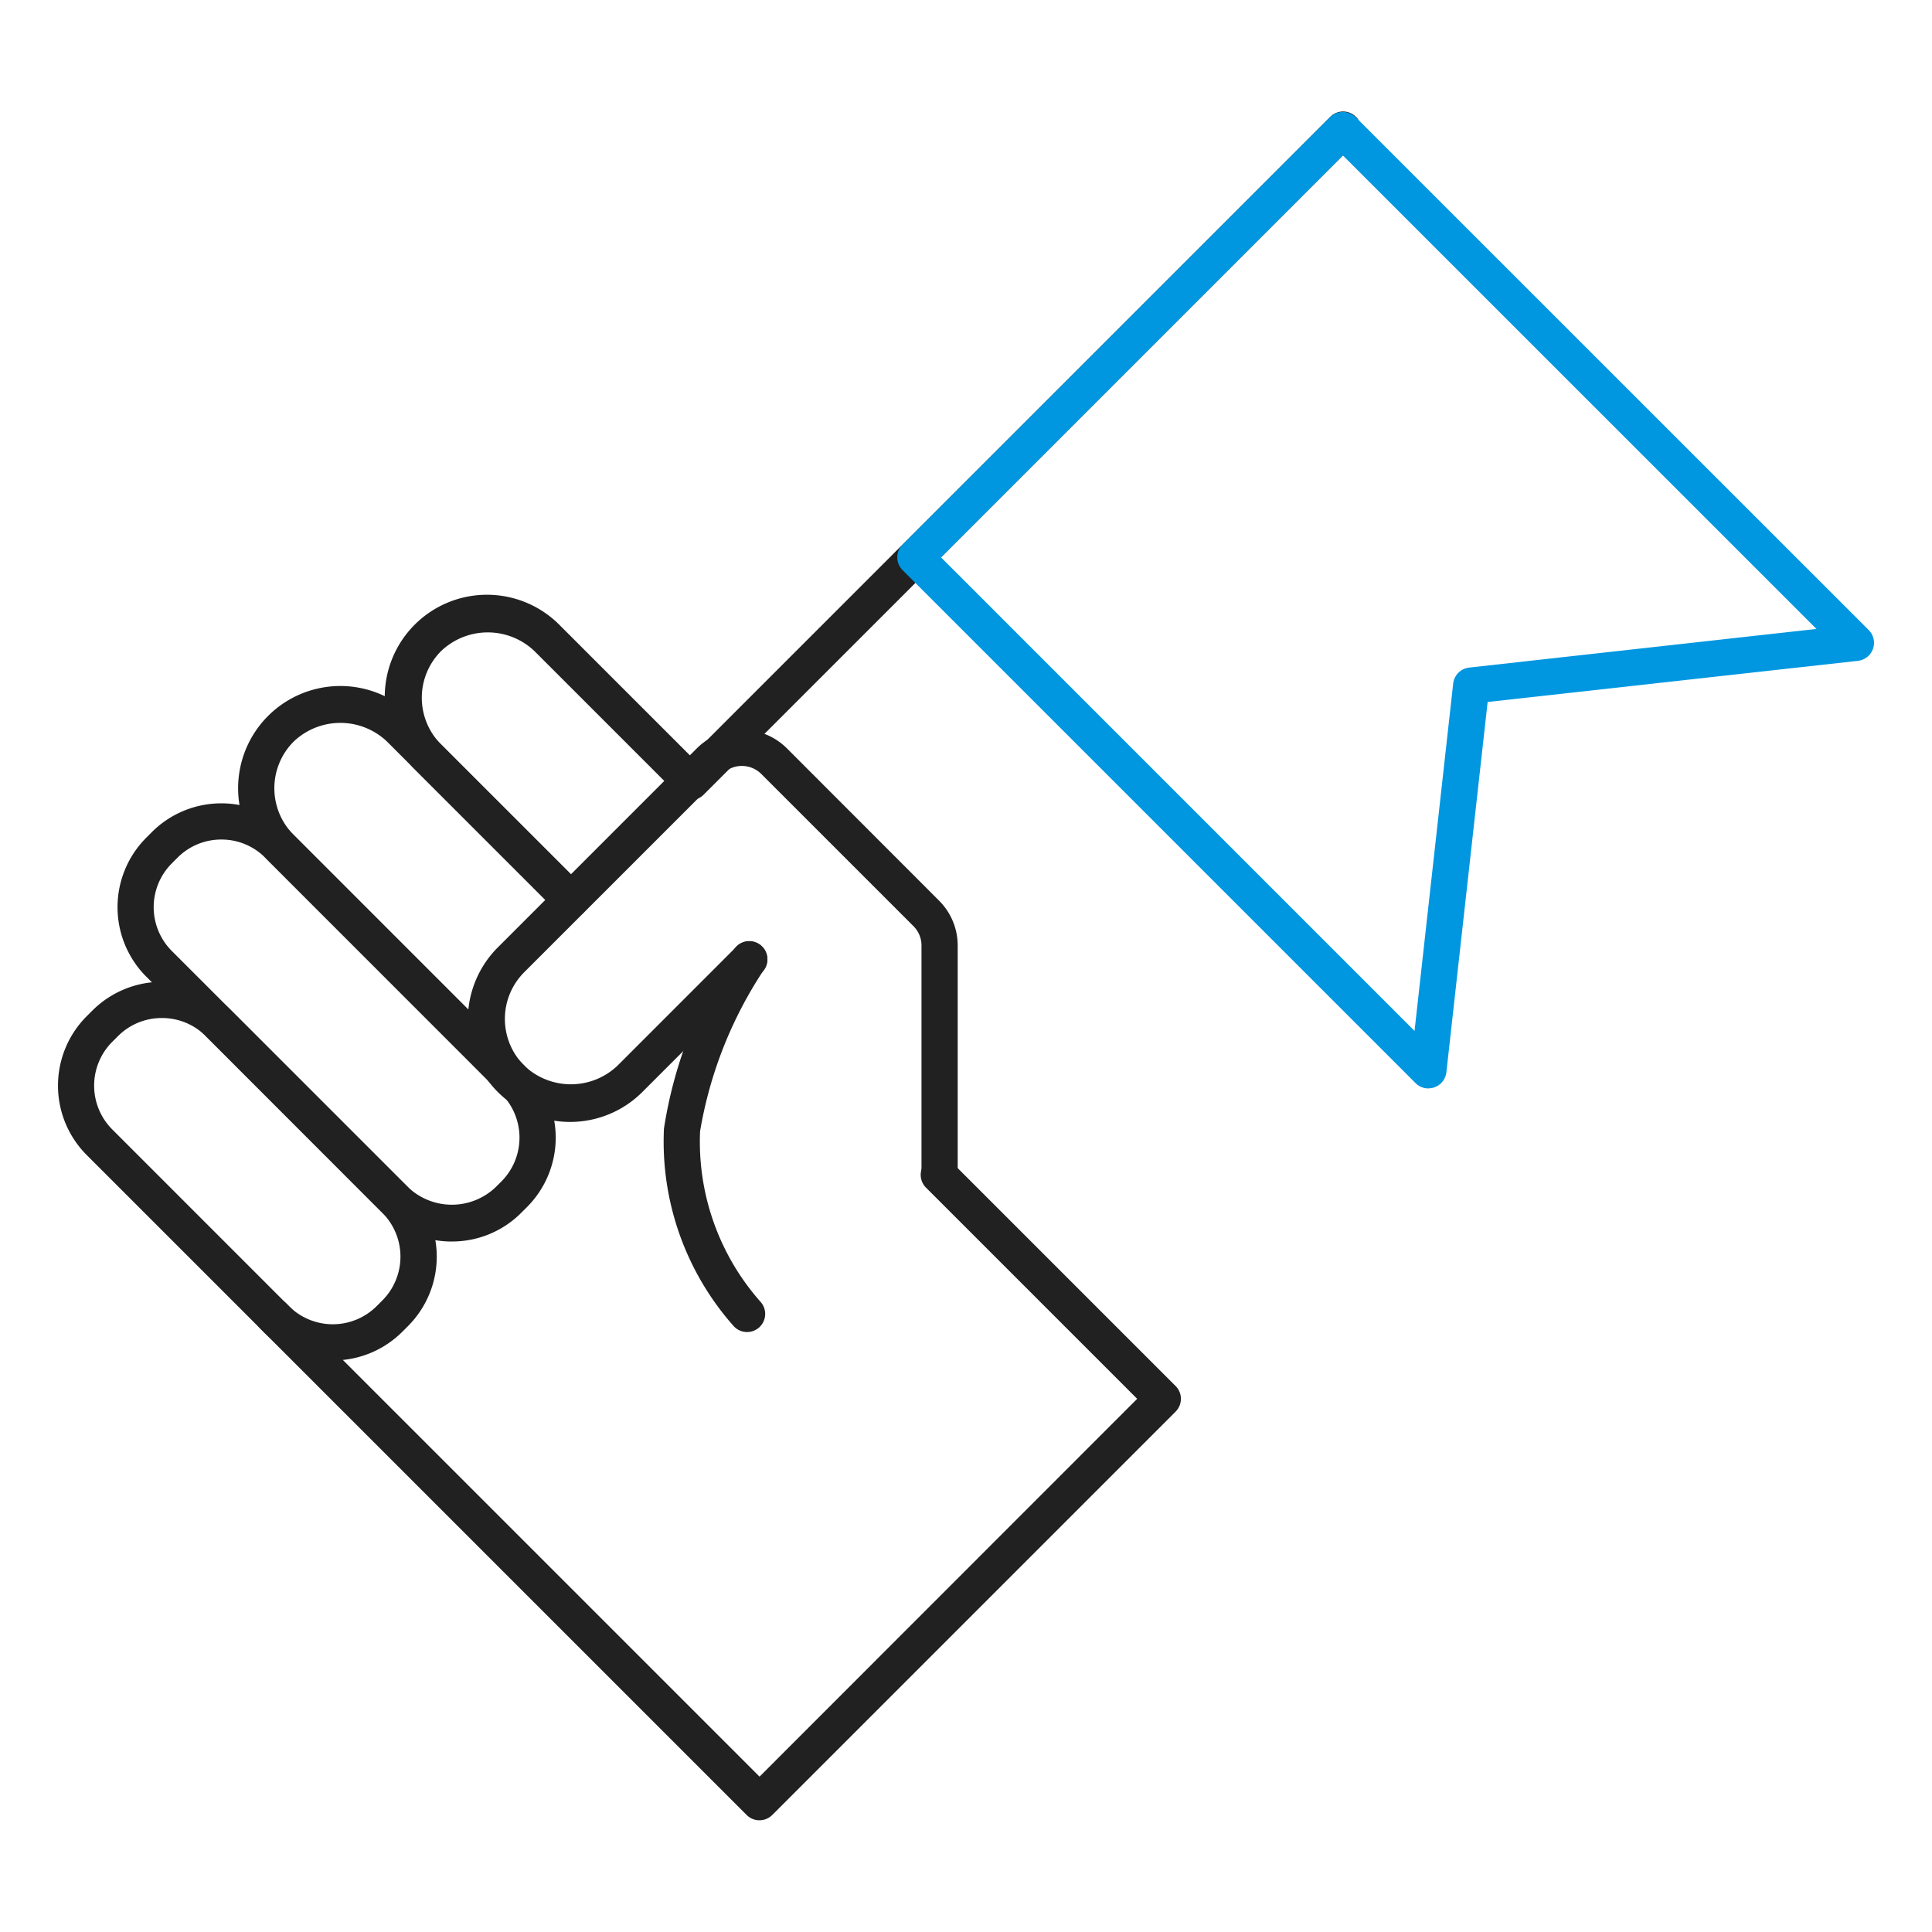 <svg id="그룹_10911" data-name="그룹 10911" xmlns="http://www.w3.org/2000/svg" xmlns:xlink="http://www.w3.org/1999/xlink" width="80" height="80" viewBox="0 0 80 80">
  <defs>
    <clipPath id="clip-path">
      <rect id="사각형_7737" data-name="사각형 7737" width="80" height="80" fill="none"/>
    </clipPath>
  </defs>
  <g id="그룹_10911-2" data-name="그룹 10911" clip-path="url(#clip-path)">
    <path id="패스_18537" data-name="패스 18537" d="M13.784,56.334a4.052,4.052,0,0,1-2.877-1.19L3.593,47.83a4.067,4.067,0,0,1,0-5.753l.233-.233a4.073,4.073,0,0,1,5.753,0l7.314,7.314a4.067,4.067,0,0,1,0,5.753h0l-.233.233a4.059,4.059,0,0,1-2.876,1.189M6.7,42.154a2.557,2.557,0,0,0-1.816.751l-.233.233a2.566,2.566,0,0,0,0,3.632l7.313,7.314a2.573,2.573,0,0,0,3.633,0l.233-.233a2.569,2.569,0,0,0,0-3.632L8.519,42.9A2.561,2.561,0,0,0,6.7,42.154m9.66,12.227h0Z" fill="#212121"/>
    <path id="패스_18538" data-name="패스 18538" d="M18.71,51.409a4.042,4.042,0,0,1-2.877-1.191L6.056,40.441a4.073,4.073,0,0,1,0-5.753l.233-.234a4.072,4.072,0,0,1,5.753,0l9.777,9.777a4.067,4.067,0,0,1,0,5.753l-.233.233a4.042,4.042,0,0,1-2.876,1.191M9.166,34.763a2.551,2.551,0,0,0-1.816.752l-.233.233a2.566,2.566,0,0,0,0,3.632l9.777,9.777a2.63,2.63,0,0,0,3.632,0l.233-.233a2.569,2.569,0,0,0,0-3.632l-9.777-9.777a2.551,2.551,0,0,0-1.816-.752" fill="#212121"/>
    <path id="패스_18539" data-name="패스 18539" d="M21.172,45.4a.744.744,0,0,1-.53-.22L11.1,35.633a4.233,4.233,0,1,1,5.986-5.987l7.081,7.081a.75.75,0,0,1-1.06,1.061l-7.081-7.081a2.8,2.8,0,0,0-3.865,0,2.732,2.732,0,0,0,0,3.865L21.7,44.116a.75.75,0,0,1-.53,1.28" fill="#212121"/>
    <path id="패스_18540" data-name="패스 18540" d="M23.635,38.007a.744.744,0,0,1-.53-.22l-5.9-5.9A4.233,4.233,0,1,1,23.19,25.9l5.9,5.9a.75.75,0,1,1-1.06,1.06l-5.9-5.9a2.8,2.8,0,0,0-3.865,0,2.736,2.736,0,0,0,0,3.865l5.9,5.9a.75.75,0,0,1-.53,1.28" fill="#212121"/>
    <path id="패스_18541" data-name="패스 18541" d="M31.447,75.374a.744.744,0,0,1-.53-.22L10.79,55.028a.75.75,0,1,1,1.061-1.061l19.6,19.6L47.088,57.922l-8.753-8.753a.75.75,0,0,1,1.06-1.061l9.284,9.284a.75.75,0,0,1,0,1.061l-16.7,16.7a.744.744,0,0,1-.53.22" fill="#212121"/>
    <path id="패스_18542" data-name="패스 18542" d="M38.907,49.347a.75.75,0,0,1-.75-.75V39.149a1.13,1.13,0,0,0-.333-.8l-6.3-6.3a1.137,1.137,0,0,0-1.608,0l-8.21,8.21a2.734,2.734,0,0,0,0,3.865,2.8,2.8,0,0,0,3.866,0l4.925-4.926a.75.75,0,0,1,1.061,1.061l-4.926,4.925a4.233,4.233,0,1,1-5.986-5.986l8.209-8.211a2.642,2.642,0,0,1,3.729,0l6.3,6.306a2.62,2.62,0,0,1,.772,1.864V48.6a.75.75,0,0,1-.75.75" fill="#212121"/>
    <path id="패스_18543" data-name="패스 18543" d="M30.935,55.157a.749.749,0,0,1-.576-.269,11.509,11.509,0,0,1-2.866-8.156,18.264,18.264,0,0,1,2.937-7.47.75.75,0,1,1,1.189.915,17.267,17.267,0,0,0-2.63,6.666,10,10,0,0,0,2.521,7.083.75.75,0,0,1-.575,1.231" fill="#212121"/>
    <path id="패스_18544" data-name="패스 18544" d="M28.606,33.126a.75.75,0,0,1-.53-1.28l27-27a.75.75,0,1,1,1.061,1.06l-27,27a.744.744,0,0,1-.53.22" fill="#212121"/>
    <path id="패스_18545" data-name="패스 18545" d="M59.147,45.07a.75.75,0,0,1-.531-.219L37.374,23.608a.749.749,0,0,1,0-1.06l17.7-17.7a.77.77,0,0,1,1.06,0L77.379,26.088a.75.75,0,0,1-.447,1.276L61.6,29.068,59.892,44.4a.749.749,0,0,1-.5.625.734.734,0,0,1-.248.042M38.965,23.078,58.573,42.687l1.6-14.381a.751.751,0,0,1,.662-.663l14.381-1.6L55.606,6.437Z" fill="#0097e0"/>
  </g>
</svg>
